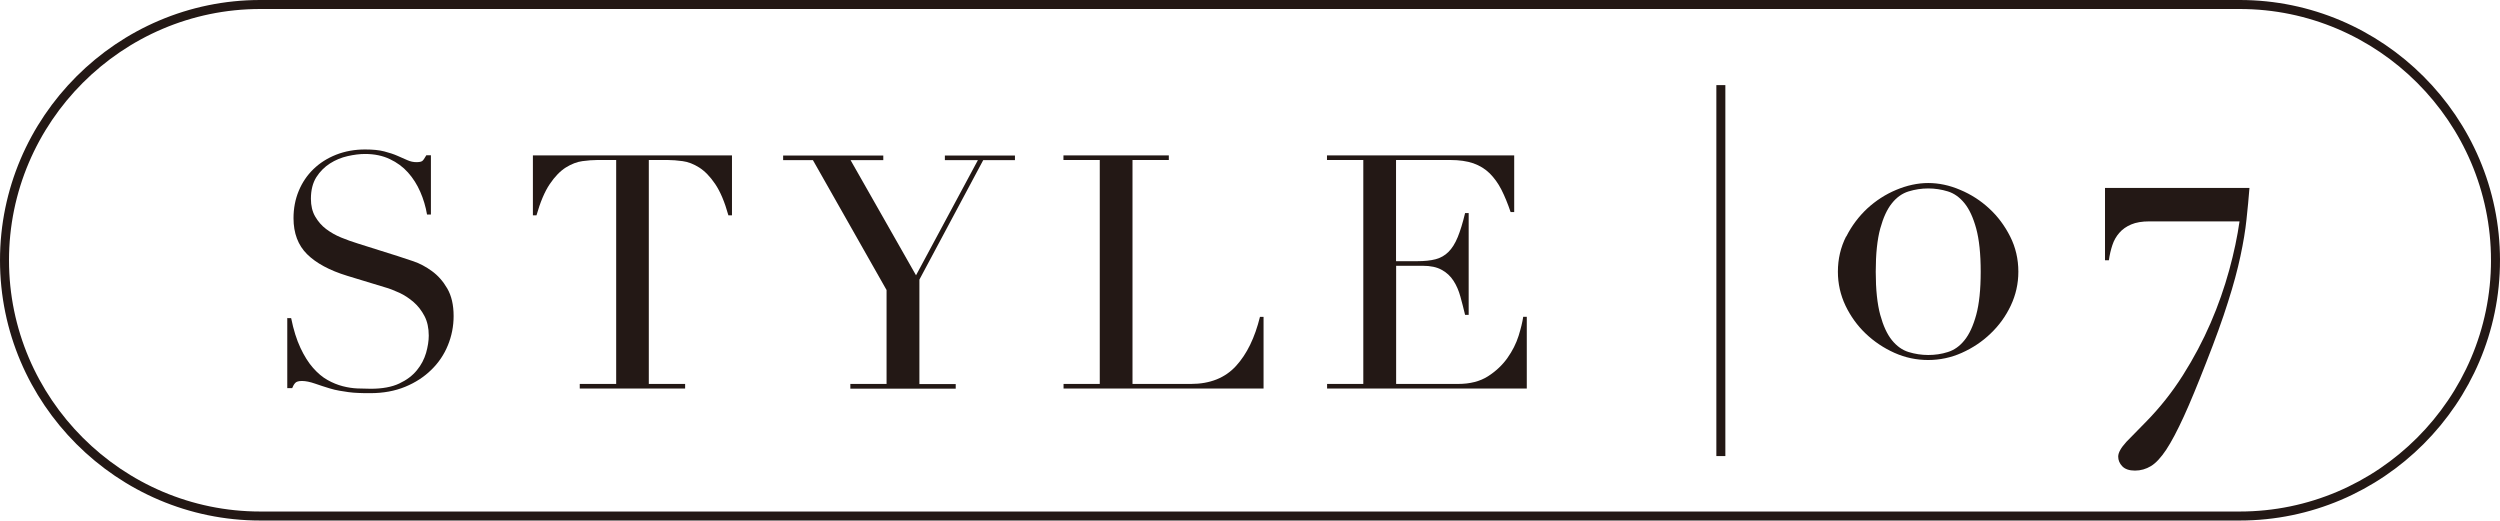 <?xml version="1.0" encoding="UTF-8"?><svg id="_レイヤー_2" xmlns="http://www.w3.org/2000/svg" viewBox="0 0 244.37 50.88"><defs><style>.cls-1{fill:#231815;}.cls-2{fill:none;stroke:#231815;stroke-miterlimit:10;stroke-width:.88px;}</style></defs><g id="design"><path class="cls-1" d="m28.11,31.1h.35c.23,1.15.54,2.12.91,2.91.37.79.78,1.44,1.23,1.95.45.51.92.91,1.41,1.18.49.28.99.48,1.49.61.5.13.98.2,1.44.22s.89.03,1.3.03c1.13,0,2.06-.17,2.78-.51.73-.34,1.3-.77,1.73-1.3.43-.52.72-1.09.9-1.7.17-.61.26-1.17.26-1.68,0-.75-.14-1.39-.42-1.92-.28-.53-.63-.99-1.06-1.36-.43-.37-.89-.68-1.39-.91-.5-.23-.98-.42-1.42-.54l-3.68-1.12c-1.73-.53-3.04-1.24-3.92-2.11-.88-.87-1.33-2.05-1.33-3.52,0-.96.17-1.85.51-2.67.34-.82.82-1.53,1.44-2.13.62-.6,1.36-1.07,2.22-1.41.87-.34,1.81-.51,2.83-.51.75,0,1.37.06,1.87.19.5.13.93.27,1.29.43.36.16.69.3.98.43.29.13.58.19.88.19.28,0,.46-.04.56-.11.1-.07.23-.26.4-.56h.45v5.79h-.38c-.13-.77-.35-1.51-.66-2.22-.31-.71-.71-1.34-1.2-1.89s-1.08-.98-1.78-1.31c-.69-.33-1.5-.5-2.42-.5-.51,0-1.08.07-1.7.21-.62.14-1.2.38-1.73.72-.53.34-.98.79-1.33,1.34-.35.56-.53,1.26-.53,2.11,0,.68.14,1.26.42,1.74.28.48.63.89,1.07,1.22.44.33.93.61,1.47.83s1.09.42,1.65.59l3.87,1.22c.4.13.92.3,1.54.51.62.21,1.22.53,1.81.96.59.43,1.09.99,1.5,1.7s.62,1.6.62,2.69c0,1-.19,1.96-.56,2.86-.37.91-.91,1.71-1.62,2.4-.7.69-1.56,1.25-2.56,1.66s-2.13.62-3.39.62c-.45,0-.84,0-1.18-.02-.34-.01-.66-.04-.96-.08-.3-.04-.6-.09-.9-.14-.3-.05-.63-.13-.99-.24-.43-.13-.89-.28-1.38-.45-.49-.17-.92-.26-1.28-.26-.32,0-.54.06-.66.19-.12.13-.22.3-.3.51h-.48v-6.88Z"/><path class="cls-1" d="m56.68,37.53h3.55V15.64h-1.86c-.43,0-.91.04-1.44.11-.53.07-1.07.28-1.62.62-.54.34-1.07.88-1.57,1.62-.5.74-.93,1.76-1.3,3.06h-.35v-5.86h19.46v5.86h-.35c-.36-1.3-.79-2.32-1.29-3.06-.5-.74-1.02-1.27-1.57-1.62-.54-.34-1.08-.55-1.62-.62-.53-.07-1.01-.11-1.44-.11h-1.86v21.89h3.55v.45h-10.3v-.45Z"/><path class="cls-1" d="m83.11,37.53h3.55v-9.18l-7.2-12.7h-2.91v-.45h9.79v.45h-3.2l6.4,11.26,6.05-11.26h-3.23v-.45h6.85v.45h-3.1l-6.24,11.68v10.21h3.55v.45h-10.3v-.45Z"/><path class="cls-1" d="m103.95,37.53h3.55V15.64h-3.55v-.45h10.3v.45h-3.55v21.89h5.7c1.88,0,3.35-.59,4.42-1.76,1.07-1.17,1.84-2.77,2.34-4.8h.35v7.01h-19.55v-.45Z"/><path class="cls-1" d="m129.71,37.53h3.55V15.64h-3.55v-.45h18.3v5.54h-.35c-.28-.83-.58-1.56-.9-2.19-.32-.63-.71-1.16-1.15-1.6-.45-.44-.98-.76-1.6-.98-.62-.21-1.37-.32-2.24-.32h-5.31v9.89h2.08c.7,0,1.3-.06,1.79-.19.49-.13.91-.37,1.26-.72.35-.35.65-.83.9-1.44.25-.61.49-1.39.72-2.35h.35v9.95h-.35c-.15-.62-.3-1.22-.46-1.79-.16-.58-.38-1.09-.67-1.54s-.67-.81-1.15-1.07c-.48-.27-1.1-.4-1.87-.4h-2.59v11.55h6.05c1.17,0,2.15-.25,2.93-.75.78-.5,1.41-1.1,1.9-1.79.49-.69.85-1.41,1.09-2.16.23-.75.38-1.36.45-1.86h.35v7.01h-19.52v-.45Z"/><path class="cls-1" d="m180.47,23.12c.53-1.05,1.22-1.96,2.05-2.74.84-.77,1.78-1.38,2.83-1.82,1.05-.44,2.1-.67,3.13-.67s2.08.22,3.13.67c1.05.44,2,1.05,2.83,1.82.84.77,1.52,1.69,2.05,2.74.53,1.05.8,2.2.8,3.44,0,1.17-.25,2.27-.74,3.31-.49,1.04-1.15,1.95-1.98,2.74-.82.79-1.76,1.41-2.81,1.88-1.05.47-2.15.7-3.29.7s-2.24-.23-3.29-.7c-1.05-.47-1.99-1.1-2.81-1.88-.82-.78-1.48-1.7-1.98-2.74-.49-1.04-.74-2.14-.74-3.31,0-1.24.27-2.39.8-3.44Zm3.32,7.66c.29,1.06.67,1.89,1.14,2.47.47.58,1.01.97,1.63,1.16.62.19,1.26.29,1.92.29s1.3-.09,1.92-.29c.62-.19,1.17-.58,1.63-1.16.47-.58.85-1.41,1.14-2.47.29-1.06.44-2.47.44-4.22s-.15-3.15-.44-4.22c-.29-1.06-.67-1.89-1.14-2.47-.47-.58-1.01-.97-1.63-1.16-.62-.19-1.26-.29-1.92-.29s-1.3.1-1.92.29c-.62.19-1.17.58-1.63,1.16-.47.58-.85,1.41-1.14,2.47s-.44,2.47-.44,4.22.15,3.15.44,4.22Z"/><path class="cls-1" d="m219.88,18.38c-.08.99-.17,2.01-.29,3.08-.11,1.06-.31,2.26-.59,3.57-.28,1.32-.68,2.82-1.22,4.5-.53,1.69-1.24,3.65-2.13,5.91-.84,2.15-1.56,3.91-2.19,5.28s-1.19,2.44-1.71,3.23c-.52.78-1.02,1.32-1.5,1.61-.48.29-1,.44-1.56.44s-.97-.14-1.24-.42c-.27-.28-.4-.6-.4-.95,0-.38.27-.86.8-1.44l1.9-1.94c1.37-1.39,2.58-2.92,3.63-4.58,1.05-1.66,1.95-3.36,2.7-5.09.75-1.73,1.35-3.46,1.82-5.17.47-1.71.8-3.3,1.01-4.77h-8.82c-.71,0-1.3.1-1.77.3-.47.2-.86.47-1.16.82-.3.34-.53.74-.68,1.2-.15.46-.27.95-.34,1.48h-.38v-7.07h14.1Z"/><path class="cls-2" d="m243.93,25.44c0,13.75-11.25,25-25,25H25.44C11.69,50.44.44,39.19.44,25.44H.44C.44,11.69,11.69.44,25.44.44h193.49c13.75,0,25,11.25,25,25h0Z"/><line class="cls-2" x1="168.21" y1="8.32" x2="168.21" y2="44.58"/></g></svg>